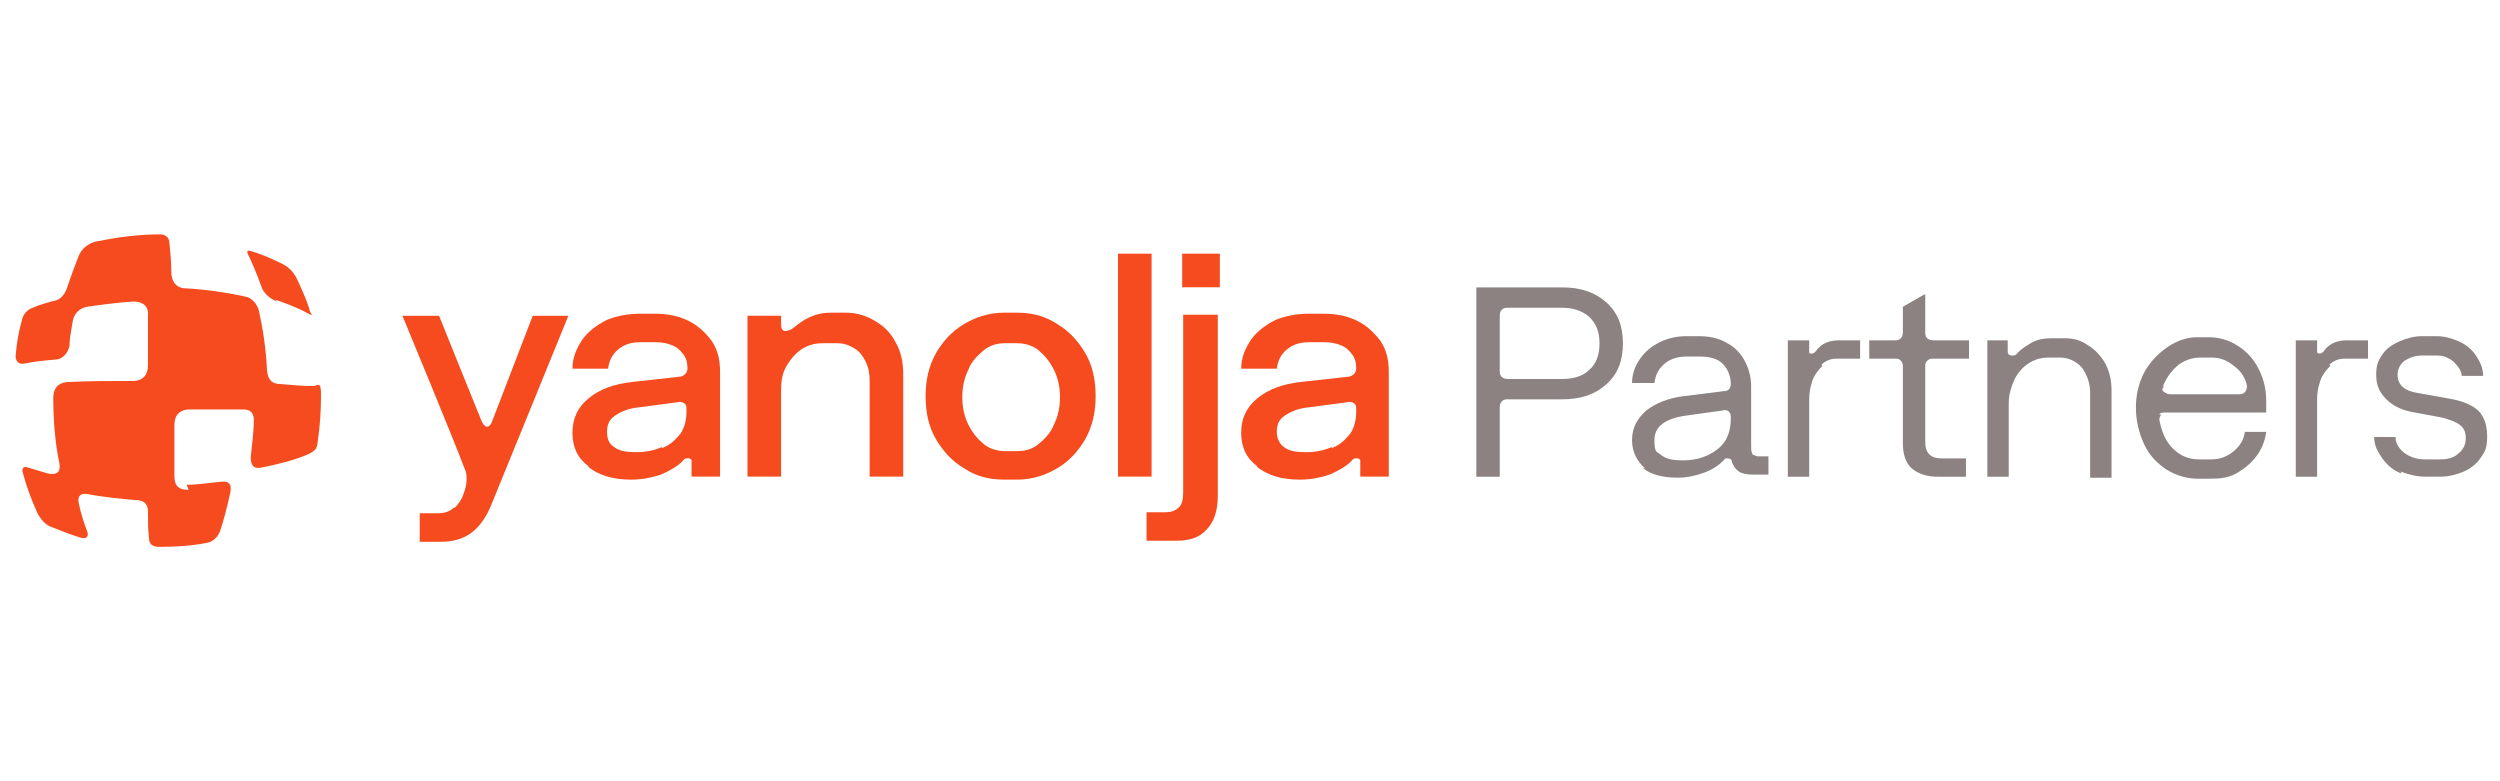 <svg width="320" height="100" viewBox="0 0 320 100" fill="none" xmlns="http://www.w3.org/2000/svg">
<mask id="mask0_3328_17109" style="mask-type:alpha" maskUnits="userSpaceOnUse" x="0" y="0" width="320" height="100">
<rect width="320" height="100" fill="#D9D9D9"/>
</mask>
<g mask="url(#mask0_3328_17109)">
<path d="M58.156 65.047C58.678 64.526 59.069 64.004 59.329 63.223C59.59 62.571 59.72 61.92 59.72 61.399C59.72 60.877 59.72 60.486 59.459 59.965C58.156 56.447 51.511 40.421 51.511 40.421H56.202C56.202 40.421 61.544 53.711 61.674 53.972C61.805 54.233 62.065 54.623 62.326 54.623C62.586 54.623 62.847 54.363 62.977 53.972L68.189 40.421H72.749L62.977 64.395C62.326 66.089 61.414 67.392 60.371 68.174C59.329 68.956 58.026 69.347 56.463 69.347H53.727V65.698H56.072C56.984 65.698 57.635 65.438 58.156 64.916V65.047Z" fill="#F54B1E"/>
<path d="M75.359 59.701C73.926 58.658 73.274 57.225 73.274 55.401C73.274 53.577 73.926 52.144 75.359 50.971C76.792 49.798 78.616 49.147 80.962 48.886L86.825 48.235C87.216 48.235 87.476 48.105 87.737 47.844C87.867 47.714 87.998 47.453 87.998 47.193C87.998 46.411 87.867 45.89 87.476 45.368C87.085 44.847 86.695 44.456 86.043 44.196C85.392 43.935 84.74 43.805 83.959 43.805H82.004C80.831 43.805 79.919 44.066 79.138 44.717C78.356 45.368 77.965 46.15 77.835 47.193H73.274C73.274 45.759 73.796 44.587 74.577 43.414C75.359 42.372 76.401 41.59 77.704 40.938C79.007 40.417 80.441 40.157 81.874 40.157H83.828C85.392 40.157 86.825 40.417 88.128 41.069C89.431 41.72 90.343 42.632 91.125 43.675C91.906 44.847 92.167 46.15 92.167 47.583V61.004H88.519V59.31C88.519 59.179 88.519 59.049 88.519 58.919C88.519 58.789 88.258 58.658 88.128 58.658C87.867 58.658 87.607 58.658 87.346 59.049C86.695 59.701 85.783 60.222 84.61 60.743C83.437 61.134 82.134 61.395 80.831 61.395C78.486 61.395 76.662 60.873 75.229 59.701H75.359ZM84.74 57.355C85.783 56.965 86.434 56.313 87.085 55.531C87.607 54.75 87.867 53.837 87.867 52.665V52.404C87.867 52.013 87.867 51.883 87.607 51.623C87.346 51.492 87.085 51.362 86.695 51.492L81.743 52.144C80.441 52.274 79.528 52.665 78.747 53.186C77.965 53.707 77.704 54.359 77.704 55.271C77.704 56.183 77.965 56.834 78.616 57.225C79.268 57.746 80.18 57.877 81.483 57.877C82.786 57.877 83.828 57.616 84.74 57.225V57.355Z" fill="#F54B1E"/>
<path d="M160.956 59.701C159.522 58.658 158.871 57.225 158.871 55.401C158.871 53.577 159.522 52.144 160.956 50.971C162.389 49.798 164.213 49.147 166.558 48.886L172.421 48.235C172.812 48.235 173.073 48.105 173.333 47.844C173.464 47.714 173.594 47.453 173.594 47.193C173.594 46.411 173.464 45.89 173.073 45.368C172.682 44.847 172.291 44.456 171.64 44.196C170.988 43.935 170.337 43.805 169.555 43.805H167.6C166.428 43.805 165.516 44.066 164.734 44.717C163.952 45.368 163.561 46.15 163.431 47.193H158.871C158.871 45.759 159.392 44.587 160.174 43.414C160.956 42.372 161.998 41.59 163.301 40.938C164.604 40.417 166.037 40.157 167.47 40.157H169.425C170.988 40.157 172.421 40.417 173.724 41.069C175.027 41.72 175.939 42.632 176.721 43.675C177.503 44.847 177.763 46.15 177.763 47.583V61.004H174.115V59.31C174.115 59.179 174.115 59.049 174.115 58.919C174.115 58.789 173.855 58.658 173.724 58.658C173.464 58.658 173.203 58.658 172.942 59.049C172.291 59.701 171.379 60.222 170.206 60.743C169.034 61.134 167.731 61.395 166.428 61.395C164.083 61.395 162.258 60.873 160.825 59.701H160.956ZM170.467 57.355C171.509 56.965 172.161 56.313 172.812 55.531C173.333 54.75 173.594 53.837 173.594 52.665V52.404C173.594 52.013 173.594 51.883 173.333 51.623C173.073 51.492 172.812 51.362 172.421 51.492L167.47 52.144C166.167 52.274 165.255 52.665 164.473 53.186C163.692 53.707 163.431 54.359 163.431 55.271C163.431 56.183 163.822 56.834 164.343 57.225C164.995 57.746 165.907 57.877 167.21 57.877C168.513 57.877 169.555 57.616 170.467 57.225V57.355Z" fill="#F54B1E"/>
<path d="M99.978 40.415V41.588C99.978 41.979 100.109 42.239 100.369 42.37C100.63 42.37 101.021 42.37 101.542 41.979C102.193 41.458 102.845 40.937 103.757 40.546C104.669 40.155 105.451 40.024 106.363 40.024H108.317C109.62 40.024 110.923 40.415 111.965 41.067C113.138 41.718 114.05 42.63 114.702 43.933C115.353 45.106 115.614 46.409 115.614 47.972V61.002H111.314V48.754C111.314 47.842 111.184 47.06 110.793 46.279C110.402 45.497 110.011 44.976 109.359 44.585C108.708 44.194 108.057 43.933 107.144 43.933H105.32C104.278 43.933 103.366 44.194 102.584 44.715C101.802 45.236 101.151 46.018 100.63 46.93C100.109 47.842 99.978 48.884 99.978 49.927V61.002H95.679V40.415H99.978Z" fill="#F54B1E"/>
<path d="M123.431 59.959C121.868 59.047 120.695 57.744 119.783 56.181C118.871 54.617 118.48 52.793 118.48 50.709C118.48 48.624 118.871 46.93 119.783 45.236C120.695 43.673 121.868 42.37 123.431 41.458C124.995 40.546 126.688 40.024 128.513 40.024H130.206C132.03 40.024 133.724 40.415 135.288 41.458C136.851 42.37 138.024 43.673 138.936 45.236C139.848 46.8 140.239 48.624 140.239 50.709C140.239 52.793 139.848 54.487 138.936 56.181C138.024 57.744 136.851 59.047 135.288 59.959C133.724 60.871 132.03 61.392 130.206 61.392H128.513C126.688 61.392 124.995 61.002 123.431 59.959ZM132.943 56.832C133.724 56.181 134.506 55.399 134.897 54.357C135.418 53.314 135.679 52.142 135.679 50.839C135.679 49.536 135.418 48.363 134.897 47.321C134.376 46.279 133.724 45.497 132.943 44.845C132.161 44.194 131.118 43.933 130.206 43.933H128.643C127.6 43.933 126.688 44.194 125.907 44.845C125.125 45.497 124.343 46.279 123.952 47.321C123.431 48.363 123.171 49.536 123.171 50.839C123.171 52.142 123.431 53.314 123.952 54.357C124.473 55.399 125.125 56.181 125.907 56.832C126.688 57.484 127.731 57.744 128.643 57.744H130.206C131.249 57.744 132.161 57.484 132.943 56.832Z" fill="#F54B1E"/>
<path d="M143.104 32.471H147.403V61.006H143.104V32.471Z" fill="#F54B1E"/>
<path d="M155.878 40.419V63.481C155.878 65.436 155.357 66.869 154.445 67.781C153.533 68.823 152.23 69.214 150.536 69.214H146.758V65.566H149.233C150.015 65.566 150.536 65.305 150.927 64.914C151.318 64.523 151.448 63.872 151.448 62.96V40.289H155.878V40.419ZM156.139 32.471V36.771H151.318V32.471H156.139Z" fill="#F54B1E"/>
<path d="M35.221 38.341C36.654 38.862 38.087 39.383 39.26 40.035C40.433 40.686 39.651 40.035 39.651 39.774C39.26 38.341 38.608 37.038 38.087 35.865C37.566 34.693 36.784 34.041 35.872 33.65C34.569 32.999 33.267 32.477 31.964 32.087C31.703 32.087 31.573 32.087 31.703 32.478C32.354 33.781 32.876 35.083 33.397 36.517C33.657 37.429 34.439 38.21 35.481 38.601L35.221 38.341Z" fill="#F54B1E"/>
<path d="M24.15 62.704C22.586 62.704 22.326 61.922 22.326 60.88C22.326 58.795 22.326 56.71 22.326 54.365C22.326 53.322 22.847 52.41 24.28 52.41C26.756 52.41 29.101 52.41 31.186 52.41C31.967 52.41 32.489 52.801 32.489 53.713C32.489 55.407 32.228 56.971 32.098 58.534C32.098 59.446 32.358 60.098 33.531 59.837C35.485 59.446 37.57 58.925 39.134 58.274C40.697 57.622 40.567 57.231 40.697 56.319C40.958 54.495 41.088 52.541 41.088 50.586C41.088 48.632 40.697 49.414 40.046 49.414C38.743 49.414 37.309 49.283 35.876 49.153C34.964 49.153 34.313 48.762 34.182 47.459C34.052 44.723 33.661 42.117 33.14 39.772C32.88 38.86 32.228 38.078 31.316 37.948C28.971 37.427 26.235 37.036 23.759 36.906C22.847 36.906 22.065 36.384 21.935 35.081C21.935 33.648 21.805 32.215 21.674 31.042C21.674 30.521 21.283 30 20.502 30C17.635 30 14.899 30.391 12.293 30.912C11.251 31.173 10.469 31.824 10.078 32.736C9.557 34.039 9.036 35.472 8.515 37.036C8.254 37.687 7.733 38.339 7.081 38.469C6.039 38.73 5.127 38.99 4.215 39.381C3.433 39.642 2.912 40.293 2.782 41.075C2.391 42.508 2.13 43.811 2 45.635C2 46.287 2.521 46.678 3.042 46.547C4.345 46.287 5.518 46.156 7.081 46.026C7.993 46.026 8.775 45.114 8.906 44.202C8.906 43.16 9.166 42.117 9.296 41.205C9.427 40.163 10.209 39.381 11.251 39.251C13.075 38.99 15.029 38.73 16.984 38.599C18.547 38.599 19.068 39.381 18.938 40.554C18.938 42.508 18.938 44.723 18.938 46.808C18.938 47.85 18.417 48.762 16.984 48.762C14.117 48.762 11.511 48.762 8.906 48.892C7.733 48.892 6.821 49.414 6.821 50.977C6.821 53.974 7.081 56.84 7.603 59.316C7.733 60.098 7.603 60.88 6.169 60.619C5.257 60.358 4.476 60.098 3.564 59.837C2.912 59.577 2.782 60.098 2.912 60.489C3.433 62.443 4.085 64.137 4.866 65.831C5.257 66.482 5.779 67.133 6.43 67.394C7.733 67.915 9.036 68.436 10.339 68.827C11.251 69.088 11.381 68.436 11.12 67.915C10.73 66.873 10.339 65.7 10.078 64.397C9.948 63.746 10.078 63.094 11.12 63.225C13.075 63.616 15.681 63.876 17.375 64.007C18.287 64.007 18.938 64.397 18.938 65.44C18.938 66.482 18.938 67.785 19.068 68.827C19.068 69.479 19.329 70 20.371 70C22.456 70 24.541 69.87 26.495 69.479C27.277 69.349 27.928 68.697 28.189 67.915C28.71 66.352 29.101 64.788 29.492 62.964C29.622 62.182 29.492 61.531 28.319 61.661C26.886 61.791 25.323 62.052 23.889 62.052L24.15 62.704Z" fill="#F54B1E"/>
<path d="M188.971 36.783H199.915C202.391 36.783 204.215 37.435 205.648 38.738C207.081 40.041 207.733 41.735 207.733 43.95C207.733 46.165 207.081 47.858 205.648 49.161C204.215 50.464 202.391 51.116 199.915 51.116H193.01C192.749 51.116 192.489 51.116 192.228 51.376C192.098 51.507 191.967 51.767 191.967 52.158V61.018H188.971V36.783ZM203.433 47.337C204.345 46.555 204.736 45.383 204.736 43.95C204.736 42.516 204.345 41.474 203.433 40.562C202.521 39.78 201.349 39.389 199.915 39.389H193.01C192.749 39.389 192.489 39.389 192.228 39.65C192.098 39.78 191.967 40.041 191.967 40.432V47.468C191.967 47.728 191.967 47.989 192.228 48.249C192.358 48.38 192.619 48.51 193.01 48.51H199.915C201.479 48.51 202.651 48.119 203.433 47.337Z" fill="#8C8282"/>
<path d="M210.595 59.972C209.553 59.059 208.901 57.887 208.901 56.323C208.901 54.76 209.553 53.587 210.725 52.545C211.898 51.633 213.462 50.981 215.416 50.721L220.628 50.069C221.279 50.069 221.54 49.678 221.54 49.157C221.54 48.115 221.149 47.203 220.497 46.551C219.846 45.9 218.804 45.639 217.631 45.639H215.937C214.765 45.639 213.853 45.9 213.071 46.551C212.289 47.203 211.898 47.985 211.768 49.027H208.901C208.901 47.854 209.292 46.812 209.944 45.9C210.595 44.988 211.377 44.336 212.419 43.815C213.462 43.294 214.634 43.033 215.807 43.033H217.501C218.804 43.033 219.976 43.294 220.888 43.815C221.931 44.336 222.712 45.118 223.234 46.03C223.755 46.942 224.146 48.115 224.146 49.418V56.975C224.146 57.496 224.146 57.757 224.276 58.017C224.276 58.278 224.667 58.278 224.927 58.408C225.188 58.408 225.709 58.408 226.361 58.408V60.753H224.406C223.624 60.753 222.973 60.623 222.582 60.362C222.191 60.102 221.8 59.581 221.67 59.059C221.67 58.799 221.41 58.669 221.149 58.669C220.888 58.669 220.758 58.669 220.628 58.929C219.976 59.581 219.195 60.102 218.152 60.493C217.11 60.884 215.937 61.144 214.765 61.144C212.81 61.144 211.247 60.753 210.204 59.841L210.595 59.972ZM219.846 57.496C221.019 56.584 221.54 55.281 221.54 53.587C221.54 53.066 221.54 52.936 221.279 52.675C221.149 52.545 220.888 52.415 220.497 52.545L215.807 53.196C213.071 53.587 211.768 54.63 211.768 56.323C211.768 58.017 212.028 57.757 212.68 58.278C213.331 58.799 214.243 58.929 215.416 58.929C217.24 58.929 218.673 58.408 219.846 57.496Z" fill="#8C8282"/>
<path d="M233.273 46.82C232.751 47.341 232.23 47.993 231.97 48.775C231.709 49.556 231.579 50.338 231.579 50.989V61.022H228.843V43.563H231.579V44.605C231.579 44.866 231.579 44.996 231.579 45.126C231.579 45.257 231.709 45.257 231.839 45.257C231.97 45.257 232.23 45.257 232.491 44.866C233.142 43.954 234.185 43.563 235.357 43.563H238.093V45.908H235.097C234.315 45.908 233.663 46.169 233.142 46.69L233.273 46.82Z" fill="#8C8282"/>
<path d="M254.25 43.559H256.986V44.862C256.986 44.992 256.986 45.252 257.116 45.383C257.116 45.383 257.377 45.513 257.507 45.513C257.767 45.513 258.028 45.513 258.289 45.122C258.81 44.601 259.461 44.21 260.113 43.819C260.894 43.428 261.676 43.298 262.458 43.298H264.282C265.455 43.298 266.367 43.559 267.279 44.21C268.191 44.731 268.973 45.643 269.494 46.555C270.015 47.598 270.276 48.64 270.276 49.943V61.148H267.539V50.334C267.539 49.031 267.149 47.989 266.497 47.077C265.846 46.295 264.803 45.774 263.761 45.774H262.197C261.155 45.774 260.373 46.034 259.592 46.555C258.81 47.077 258.158 47.858 257.767 48.77C257.377 49.682 257.116 50.594 257.116 51.637V61.018H254.38V43.559H254.25Z" fill="#8C8282"/>
<path d="M276.654 53.068C276.524 53.198 276.393 53.459 276.393 53.719C276.654 55.153 277.175 56.456 278.087 57.368C278.999 58.28 280.041 58.801 281.475 58.801H283.038C284.211 58.801 285.123 58.41 285.905 57.759C286.686 57.107 287.208 56.325 287.338 55.283H290.074C289.944 56.325 289.553 57.368 288.901 58.28C288.25 59.192 287.468 59.843 286.426 60.495C285.383 61.146 284.211 61.276 282.908 61.276H281.344C279.911 61.276 278.608 60.886 277.305 60.104C276.133 59.322 275.09 58.28 274.439 56.847C273.787 55.413 273.396 53.85 273.396 52.156C273.396 50.462 273.787 48.899 274.569 47.465C275.351 46.163 276.393 45.12 277.566 44.338C278.739 43.557 280.041 43.166 281.214 43.166H282.778C284.081 43.166 285.383 43.557 286.556 44.338C287.729 45.12 288.51 46.032 289.162 47.335C289.813 48.638 290.074 49.941 290.074 51.374C290.074 52.807 290.074 52.026 290.074 52.286C290.074 52.547 290.074 52.677 290.074 52.807H277.175C276.784 52.807 276.524 52.807 276.393 53.068H276.654ZM276.784 49.68C276.784 49.941 276.784 50.071 277.045 50.202C277.305 50.332 277.436 50.462 277.696 50.462H286.556C286.817 50.462 287.077 50.462 287.338 50.202C287.468 50.071 287.598 49.811 287.598 49.55C287.598 49.289 287.598 49.289 287.598 49.289C287.338 48.247 286.817 47.465 285.905 46.814C285.123 46.163 284.211 45.772 283.168 45.772H281.605C280.693 45.772 279.781 46.032 278.869 46.684C278.087 47.335 277.436 48.117 276.914 49.289C276.914 49.289 276.914 49.55 276.914 49.68H276.784Z" fill="#8C8282"/>
<path d="M298.287 46.82C297.765 47.341 297.244 47.993 296.984 48.775C296.723 49.556 296.593 50.338 296.593 50.989V61.022H293.857V43.563H296.593V44.605C296.593 44.866 296.593 44.996 296.593 45.126C296.593 45.126 296.723 45.257 296.853 45.257C296.984 45.257 297.244 45.257 297.505 44.866C298.156 43.954 299.199 43.563 300.371 43.563H303.107V45.908H300.111C299.329 45.908 298.678 46.169 298.156 46.69L298.287 46.82Z" fill="#8C8282"/>
<path d="M307.411 60.623C306.369 60.232 305.587 59.581 304.936 58.669C304.284 57.757 303.893 56.975 303.893 55.932H306.629C306.629 56.844 307.151 57.496 307.802 58.017C308.584 58.538 309.366 58.799 310.408 58.799H312.362C313.405 58.799 314.186 58.538 314.708 58.017C315.359 57.496 315.62 56.844 315.62 56.063C315.62 55.281 315.359 54.76 314.838 54.369C314.317 53.978 313.535 53.718 312.623 53.457L309.105 52.805C307.542 52.545 306.369 52.024 305.457 51.112C304.545 50.2 304.154 49.288 304.154 47.985C304.154 46.682 304.415 46.16 304.936 45.379C305.457 44.597 306.239 44.076 307.151 43.685C308.063 43.294 308.975 43.033 310.017 43.033H311.972C312.884 43.033 313.796 43.294 314.708 43.685C315.62 44.076 316.401 44.727 316.923 45.509C317.444 46.291 317.835 47.072 317.835 48.115H315.099C315.099 47.463 314.577 46.812 314.056 46.291C313.405 45.77 312.753 45.509 311.972 45.509H310.017C309.105 45.509 308.454 45.77 307.802 46.16C307.281 46.551 306.89 47.203 306.89 47.985C306.89 49.288 307.802 50.069 309.626 50.33L313.274 50.981C314.968 51.242 316.271 51.763 317.053 52.415C317.835 53.066 318.356 54.239 318.356 55.802C318.356 57.366 318.095 57.757 317.574 58.538C317.053 59.32 316.271 59.972 315.359 60.362C314.447 60.753 313.405 61.014 312.362 61.014H310.408C309.366 61.014 308.323 60.753 307.281 60.362L307.411 60.623Z" fill="#8C8282"/>
<path d="M246.432 37.7V42.52C246.432 42.781 246.432 43.041 246.693 43.302C246.823 43.432 247.083 43.563 247.474 43.563H252.035V45.908H247.474C247.214 45.908 246.953 45.908 246.693 46.169C246.432 46.429 246.432 46.559 246.432 46.95V56.462C246.432 57.243 246.562 57.765 246.953 58.156C247.344 58.546 247.865 58.677 248.647 58.677H251.644V61.022H248.126C246.562 61.022 245.52 60.631 244.738 59.98C243.956 59.328 243.566 58.156 243.566 56.722V46.95C243.566 46.69 243.566 46.429 243.305 46.169C243.044 45.908 242.914 45.908 242.523 45.908H239.266V43.563H242.523C242.784 43.563 243.044 43.563 243.305 43.302C243.435 43.172 243.566 42.911 243.566 42.52V39.263L246.302 37.7H246.432Z" fill="#8C8282"/>
</g>
</svg>
